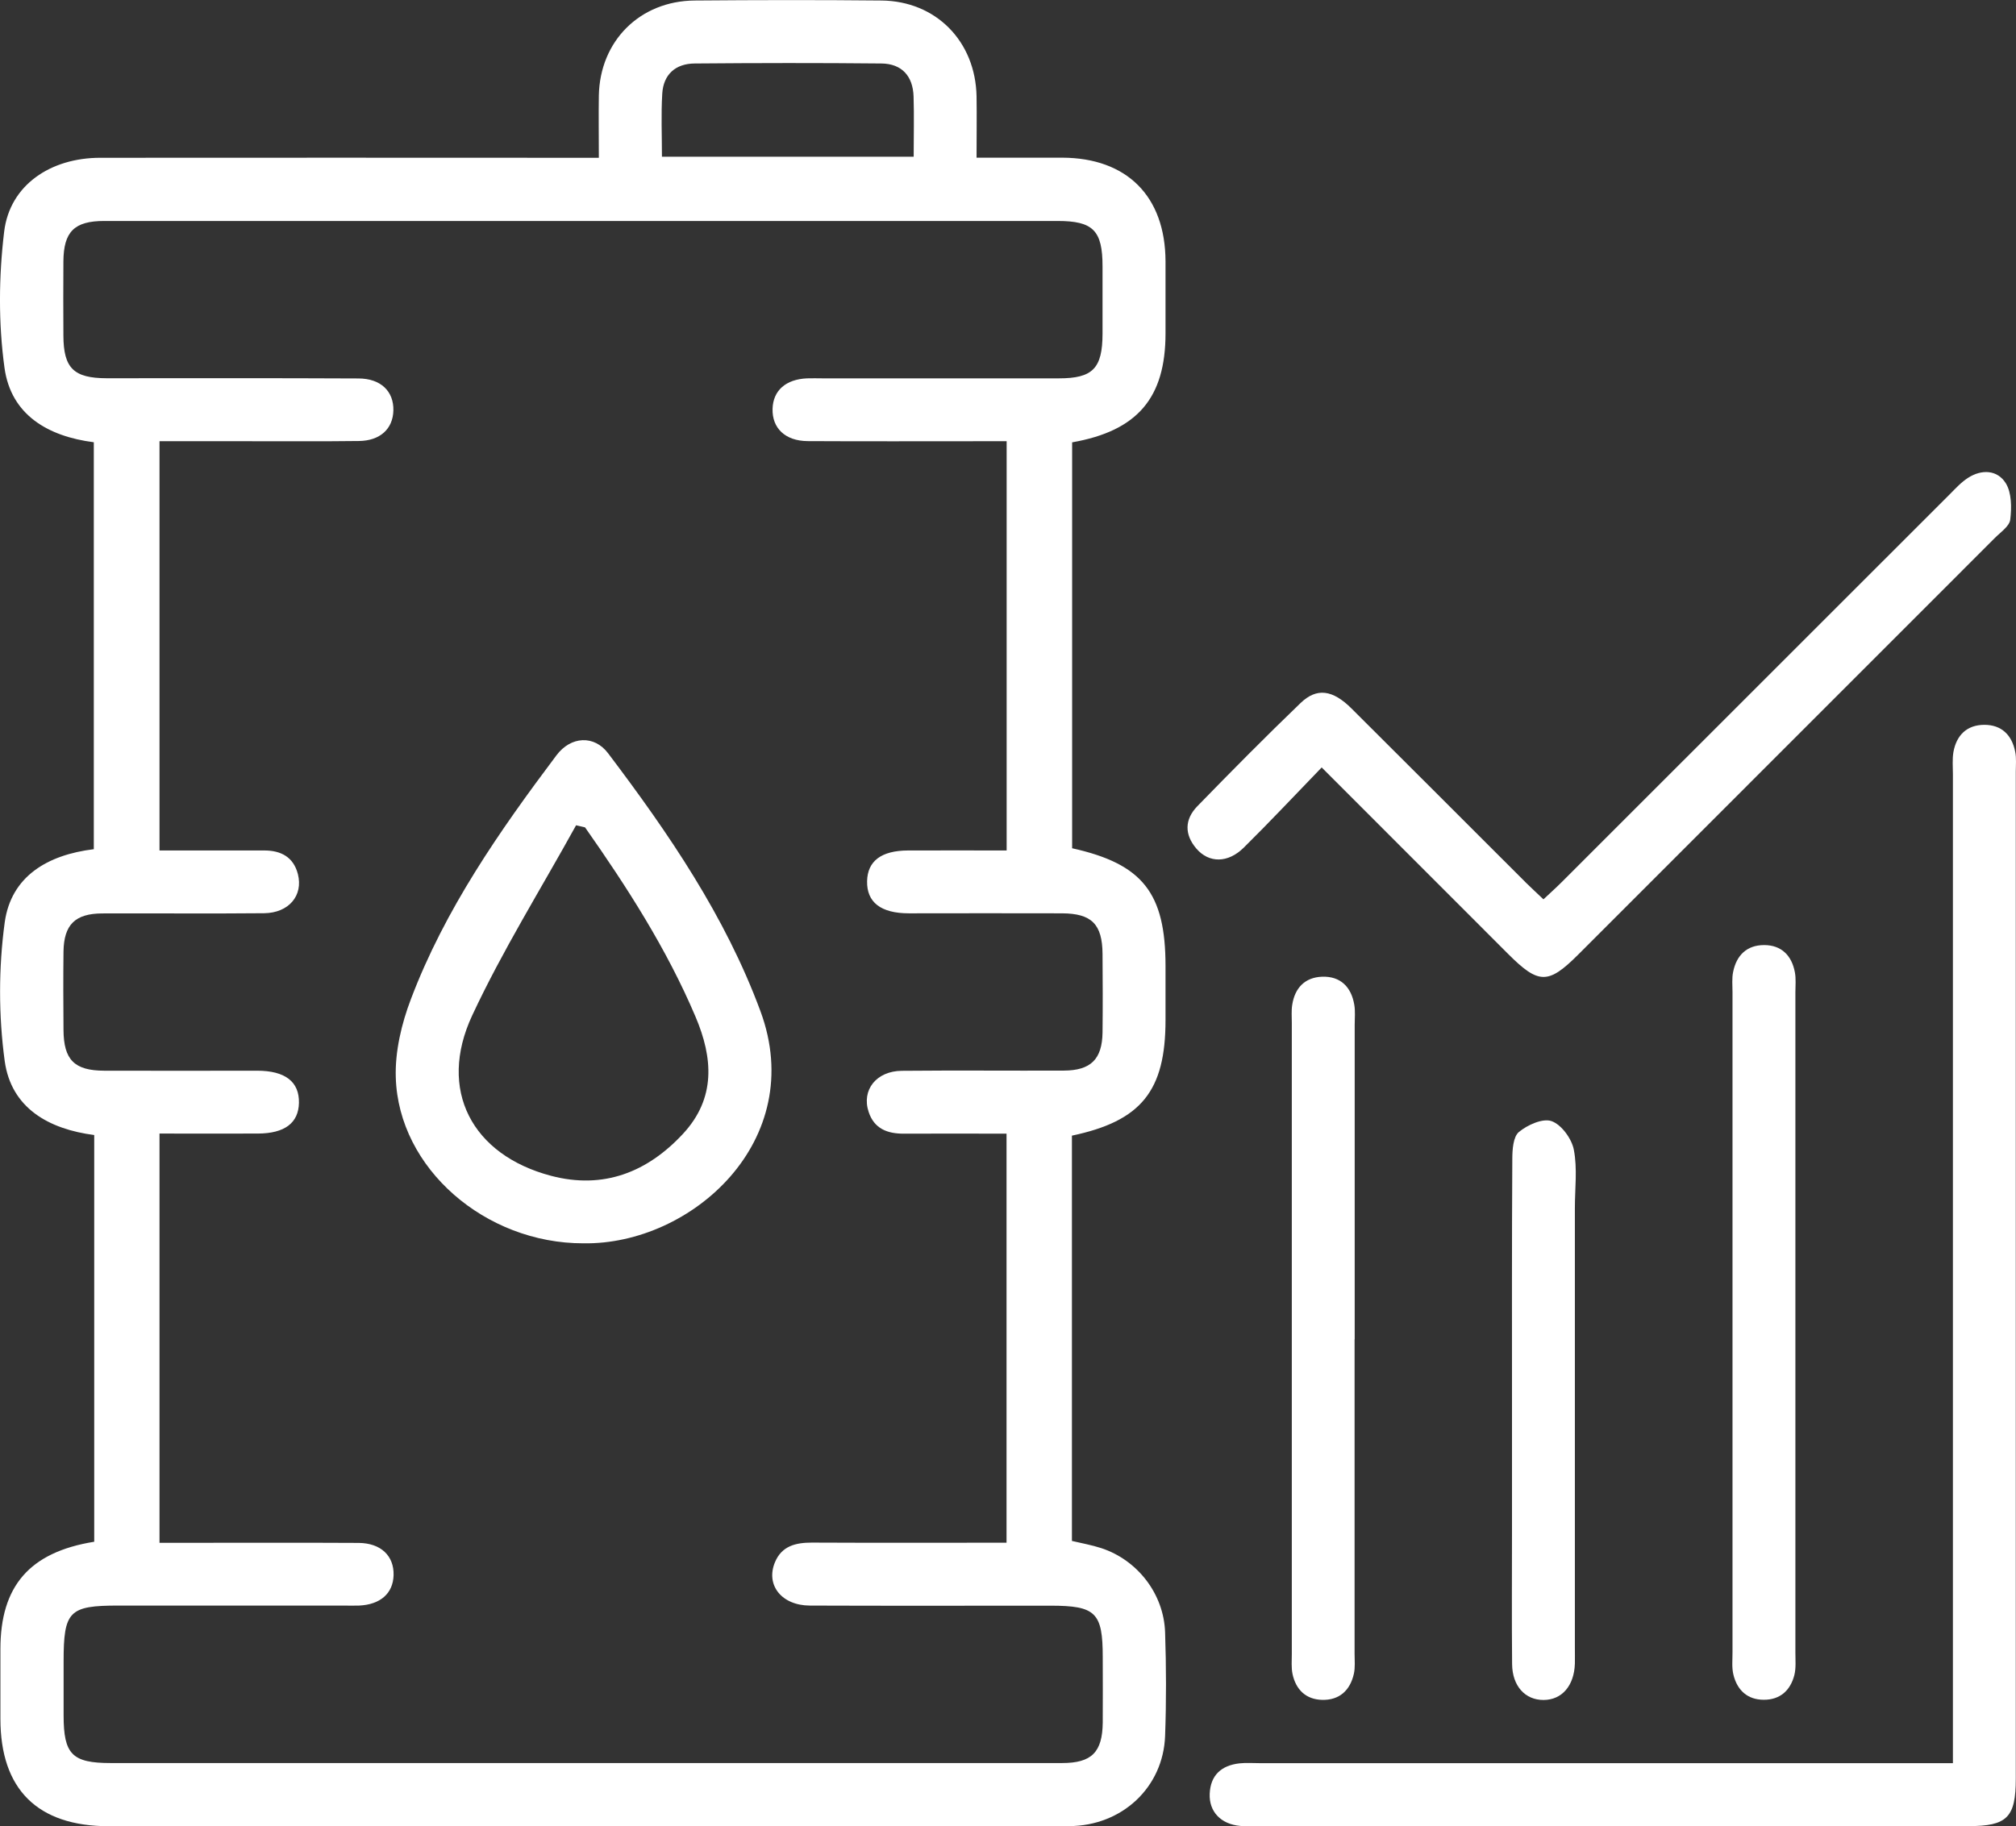<?xml version="1.0" encoding="UTF-8"?>
<svg id="Layer_3" data-name="Layer 3" xmlns="http://www.w3.org/2000/svg" viewBox="0 0 193 174.88">
  <rect x="0" y="0" width="193" height="174.88" fill="#333333" stroke="none"/>
  <defs>
    <style>
      .cls-1 {
        fill: #fff;
      }
    </style>
  </defs>
  <path class="cls-1" d="m9.02,147.64v-38.95c-4.35-.56-7.95-2.58-8.57-7.09-.59-4.35-.59-8.91,0-13.26.61-4.43,4.1-6.48,8.53-7.02v-38.97c-4.39-.56-7.93-2.62-8.55-7.13-.59-4.28-.55-8.76-.03-13.05.54-4.44,4.43-7.06,9.2-7.06,15.07-.02,30.14,0,45.21,0,.77,0,1.54,0,2.52,0,0-2.12-.03-4.04,0-5.96.1-5.23,3.93-9.06,9.18-9.1,5.96-.05,11.91-.06,17.87,0,5.23.05,9.01,3.91,9.11,9.18.03,1.86,0,3.72,0,5.87,2.81,0,5.5,0,8.2,0,6.2.02,9.87,3.7,9.89,9.93,0,2.3,0,4.59,0,6.89,0,6.19-2.69,9.34-8.94,10.44v38.87c6.75,1.5,8.94,4.28,8.94,11.28,0,1.72,0,3.44,0,5.17,0,6.79-2.32,9.67-8.96,11.07v38.81c.92.22,1.89.39,2.81.69,3.47,1.14,5.99,4.38,6.11,8.07.11,3.3.12,6.6,0,9.9-.17,4.92-4.11,8.63-9.19,8.65-9.69.05-19.38.01-29.06.01-20.95,0-41.91,0-62.86,0-6.83,0-10.39-3.52-10.39-10.29,0-2.22,0-4.45,0-6.67,0-6.04,2.79-9.28,8.97-10.28Zm87.34.11v-39.19c-3.38,0-6.6-.02-9.82,0-1.58.01-2.85-.47-3.38-2.08-.7-2.1.73-3.92,3.18-3.94,5.17-.05,10.33,0,15.5-.02,2.59-.01,3.67-1.09,3.71-3.64.03-2.51.02-5.02,0-7.53-.02-2.85-1.04-3.88-3.89-3.89-4.88-.02-9.76,0-14.64,0-2.7,0-4.05-1.06-4.01-3.08.04-1.93,1.36-2.93,3.93-2.94,3.13-.01,6.27,0,9.43,0v-39.19c-.92,0-1.7,0-2.48,0-5.53,0-11.05.02-16.58-.01-2.14-.02-3.4-1.24-3.35-3.09.05-1.75,1.26-2.83,3.3-2.92.5-.02,1,0,1.51,0,7.53,0,15.07,0,22.6,0,3.24,0,4.17-.95,4.18-4.26,0-2.15,0-4.31,0-6.46,0-3.44-.9-4.35-4.3-4.35-15.36,0-30.71,0-46.07,0-15.07,0-30.14,0-45.21,0-2.86,0-3.88,1.03-3.9,3.87-.02,2.37-.01,4.74,0,7.1.01,3.12.98,4.08,4.13,4.09,8.04,0,16.07-.02,24.11.02,2.15,0,3.4,1.24,3.35,3.08-.05,1.75-1.27,2.89-3.31,2.91-3.73.05-7.46.01-11.19.02-2.63,0-5.26,0-7.89,0v39.19c3.44,0,6.74,0,10.03,0,1.6,0,2.8.63,3.22,2.27.52,2.05-.87,3.71-3.23,3.74-5.17.05-10.33,0-15.5.02-2.6.01-3.67,1.08-3.71,3.64-.03,2.51-.02,5.02,0,7.53.02,2.85,1.04,3.88,3.89,3.89,4.88.02,9.76,0,14.64,0,2.7,0,4.05,1.06,4.01,3.08-.04,1.93-1.37,2.93-3.93,2.94-3.13.01-6.27,0-9.42,0v39.19c.93,0,1.71,0,2.49,0,5.53,0,11.05-.02,16.58.01,2.14.02,3.39,1.25,3.34,3.09-.05,1.75-1.27,2.82-3.31,2.91-.5.02-1,0-1.51,0-7.18,0-14.35,0-21.53,0-4.72,0-5.24.53-5.24,5.35,0,1.72,0,3.44,0,5.17,0,3.73.82,4.56,4.52,4.56,17.8,0,35.59,0,53.39,0,12.56,0,25.12,0,37.67,0,2.85,0,3.87-1.04,3.9-3.89.02-2.08,0-4.16,0-6.24,0-4.28-.66-4.94-5.01-4.94-7.68,0-15.36.02-23.03-.01-2.7-.01-4.25-1.96-3.34-4.15.65-1.56,1.98-1.88,3.53-1.88,6.16.03,12.33.01,18.65.01ZM87.47,15.01c0-2.06.05-3.91-.01-5.77-.06-1.95-1.12-3.14-3.08-3.16-5.96-.06-11.91-.05-17.87,0-1.84.01-3,1.05-3.11,2.89-.12,1.98-.03,3.97-.03,6.04h24.1Z"/>
  <path class="cls-1" d="m186.96,168.85c0-1.1,0-1.95,0-2.79,0-30.63,0-61.26,0-91.9,0-.72-.07-1.45.05-2.15.29-1.6,1.28-2.59,2.94-2.6,1.66-.01,2.65.97,2.97,2.56.13.62.06,1.29.06,1.93,0,32.14,0,64.28,0,96.42,0,3.72-.83,4.55-4.53,4.55-22.74,0-45.48,0-68.22,0-.5,0-1.01.03-1.51-.02-1.84-.17-2.98-1.36-2.91-3.07.07-1.79,1.12-2.72,2.84-2.92.64-.07,1.29-.02,1.94-.02,21.16,0,42.33,0,63.49,0,.85,0,1.71,0,2.88,0Z"/>
  <path class="cls-1" d="m126.54,73.48c-2.58,2.67-4.98,5.23-7.47,7.69-1.52,1.5-3.33,1.49-4.53.1-1.16-1.35-1.14-2.8.08-4.06,3.25-3.34,6.53-6.66,9.89-9.89,1.55-1.49,3.07-1.27,4.87.52,5.59,5.56,11.16,11.15,16.75,16.73.5.5,1.03.97,1.63,1.55.63-.59,1.21-1.11,1.75-1.65,12.38-12.37,24.75-24.75,37.13-37.12.56-.56,1.1-1.16,1.75-1.58,1.32-.86,2.83-.78,3.63.5.57.92.57,2.34.43,3.49-.08.64-.94,1.21-1.49,1.77-13.28,13.29-26.57,26.58-39.86,39.87-2.88,2.88-3.8,2.87-6.71-.04-5.83-5.83-11.66-11.67-17.85-17.86Z"/>
  <path class="cls-1" d="m171.88,126.87c0,10.47,0,20.94,0,31.4,0,.72.07,1.46-.1,2.14-.38,1.47-1.37,2.37-2.93,2.36-1.56,0-2.54-.92-2.9-2.39-.17-.68-.09-1.43-.09-2.14,0-21.08,0-42.16,0-63.24,0-.64-.07-1.31.06-1.93.32-1.59,1.31-2.57,2.97-2.57,1.65,0,2.64,1,2.94,2.6.12.62.05,1.29.05,1.93,0,10.61,0,21.22,0,31.83Z"/>
  <path class="cls-1" d="m129.68,128.25c0,10.04,0,20.07,0,30.11,0,.64.07,1.31-.07,1.93-.36,1.58-1.38,2.53-3.04,2.49-1.55-.04-2.51-.98-2.83-2.47-.13-.62-.07-1.28-.07-1.93,0-20.15,0-40.29,0-60.44,0-.57-.05-1.16.04-1.72.25-1.62,1.22-2.63,2.86-2.69,1.75-.06,2.79.97,3.08,2.68.11.63.04,1.29.04,1.93,0,10.04,0,20.07,0,30.11Z"/>
  <path class="cls-1" d="m144.75,134.85c0-7.95-.02-15.91.03-23.86,0-.89.08-2.13.63-2.59.82-.68,2.29-1.34,3.13-1.04.95.34,1.93,1.69,2.13,2.74.35,1.8.1,3.71.1,5.57,0,14.05,0,28.09,0,42.14,0,.5.01,1,0,1.5-.07,2.12-1.24,3.47-2.99,3.48-1.77.01-3-1.33-3.02-3.44-.04-4.3-.01-8.6-.01-12.9,0-3.87,0-7.74,0-11.61Z"/>
  <path class="cls-1" d="m55.84,119.06c-9.38.01-17.69-7.17-17.95-15.88-.08-2.49.55-5.15,1.45-7.51,3.25-8.58,8.46-16.06,13.93-23.34,1.38-1.84,3.62-1.96,4.95-.19,5.8,7.67,11.21,15.58,14.58,24.69,4.58,12.38-6.59,22.4-16.95,22.23Zm.17-39.83c-.29-.07-.57-.14-.86-.2-3.34,6.06-7.03,11.96-9.95,18.22-3.31,7.11-.04,13.35,7.57,15.35,4.99,1.31,9.2-.34,12.62-4.03,3.15-3.4,2.88-7.25,1.19-11.22-2.76-6.5-6.54-12.38-10.57-18.12Z"/>
</svg>